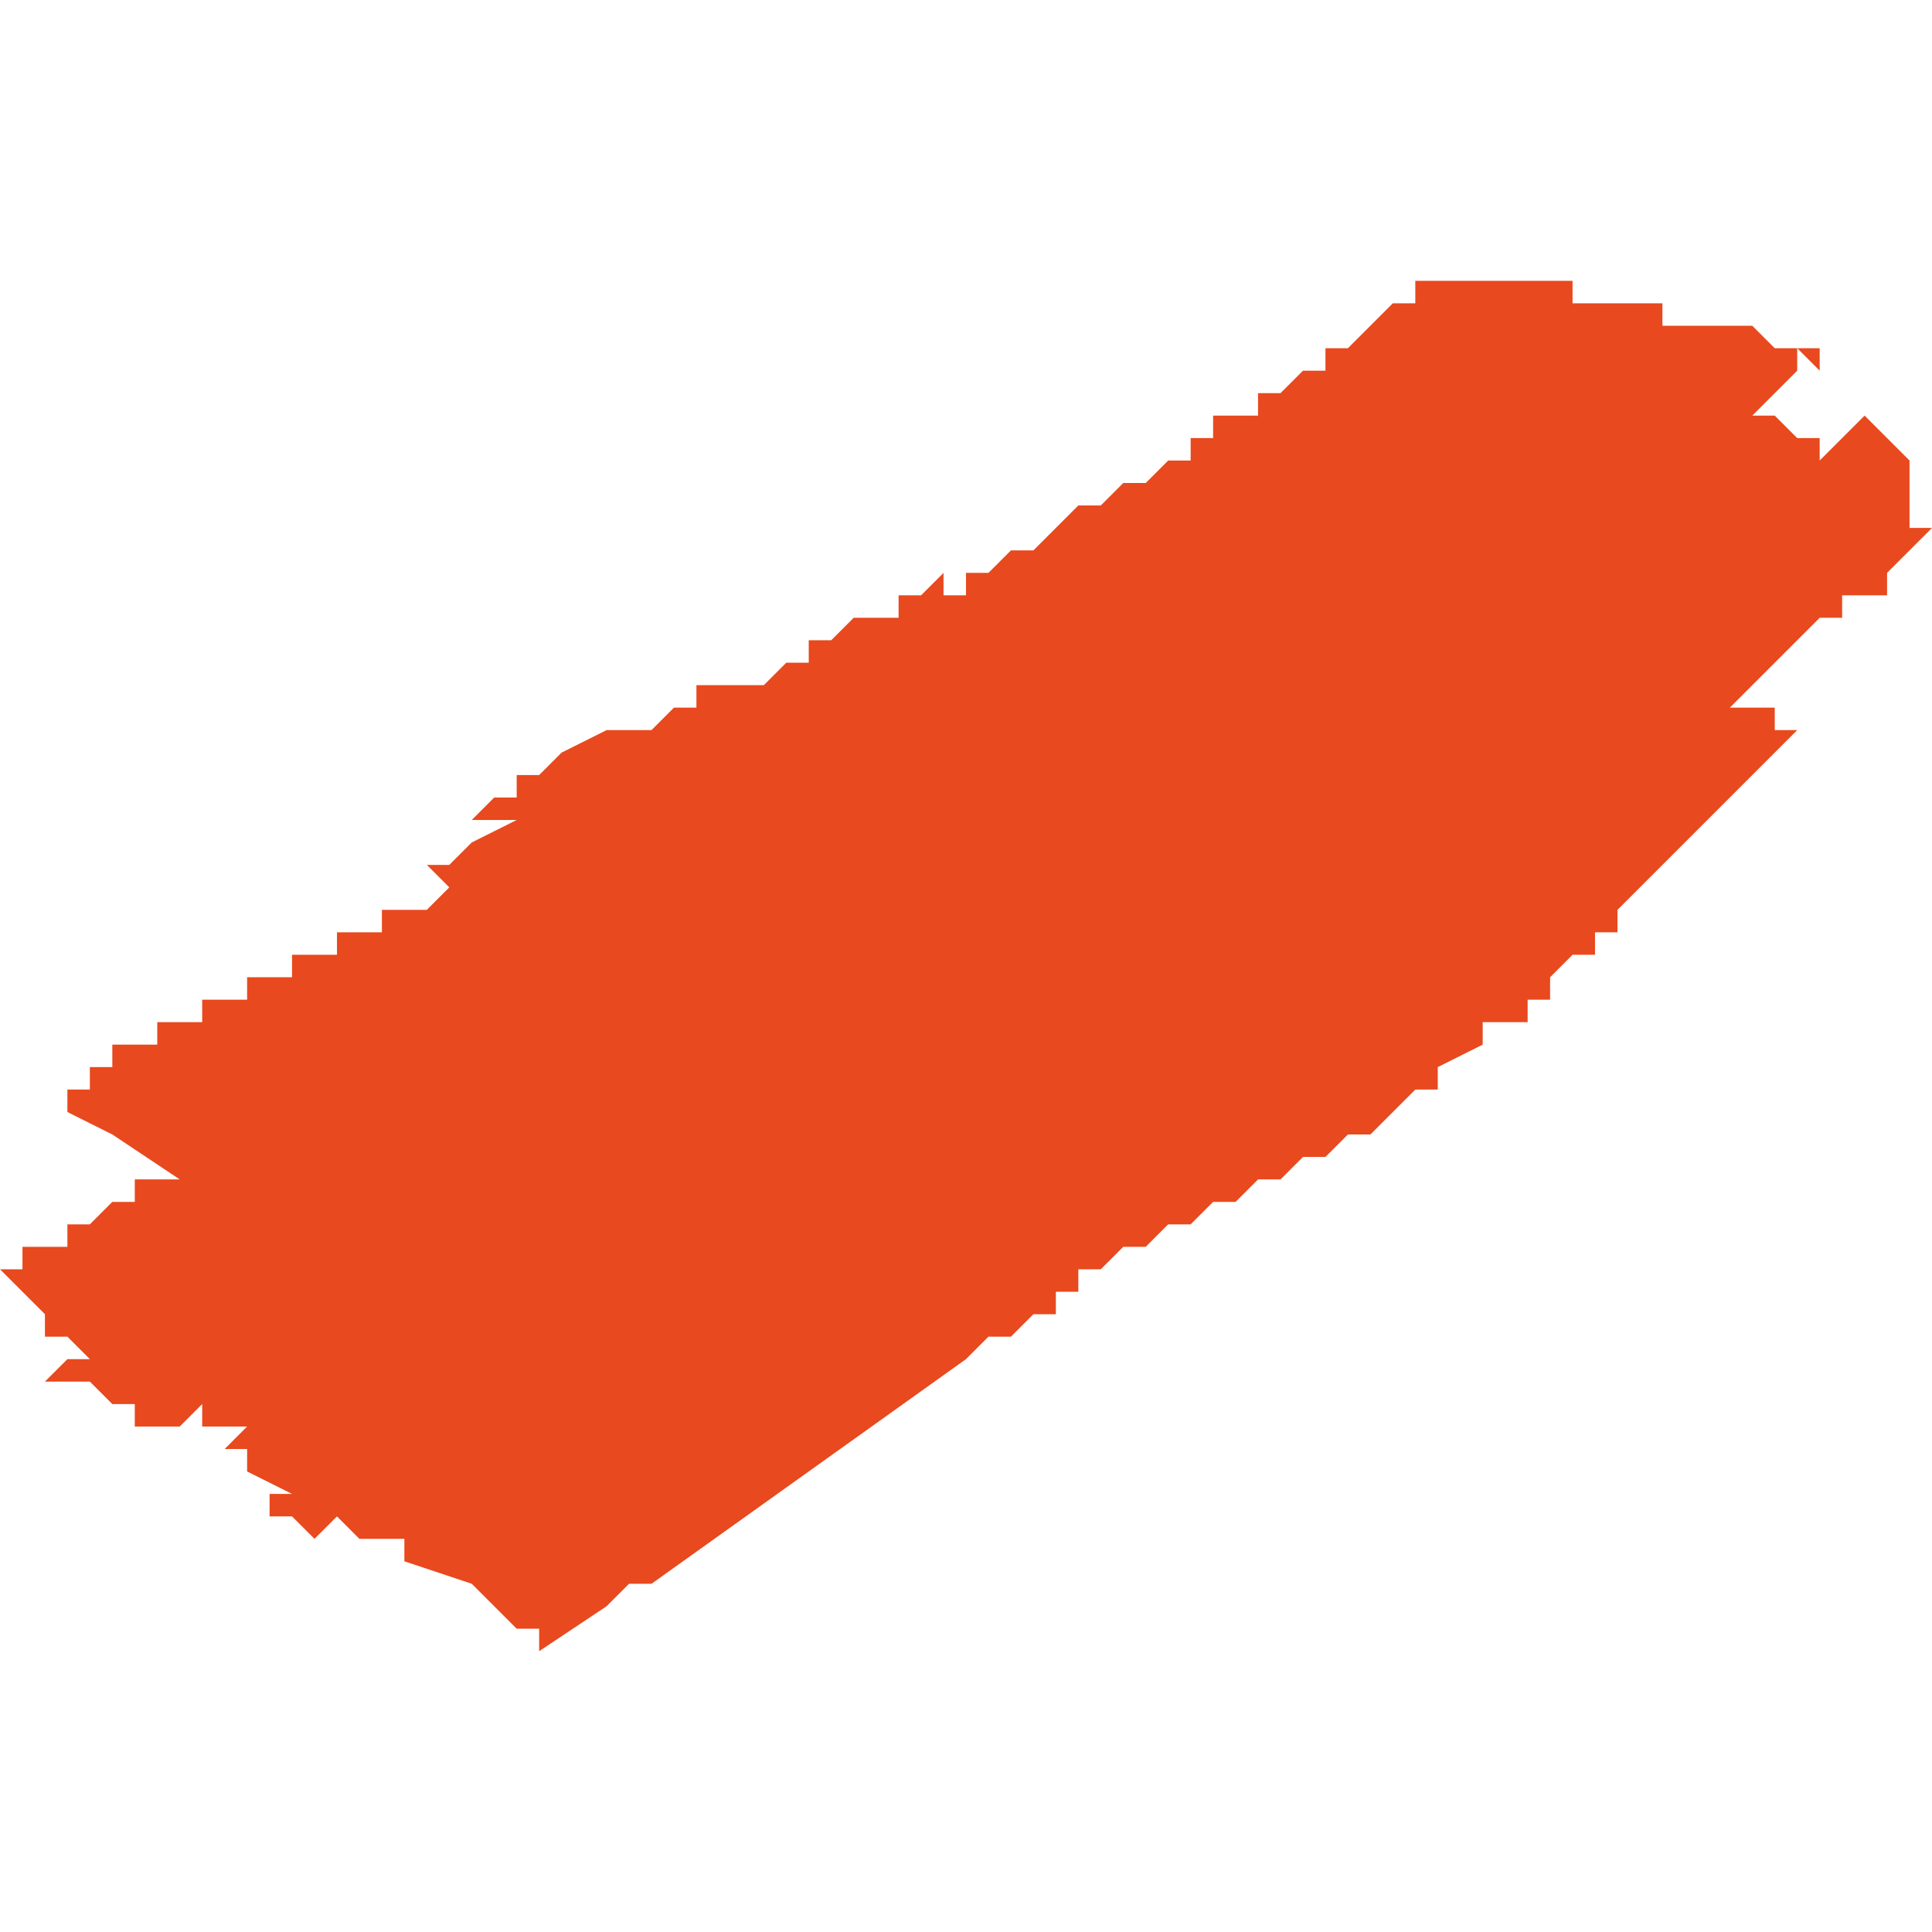 <svg xmlns="http://www.w3.org/2000/svg" xmlns:xlink="http://www.w3.org/1999/xlink" height="300" width="300" viewBox="4.453 -52.293 0.086 0.061"><path d="M 4.539 -52.282 L 4.539 -52.282 4.538 -52.282 4.538 -52.283 4.538 -52.283 4.538 -52.283 4.538 -52.283 4.538 -52.283 4.538 -52.283 4.538 -52.283 4.538 -52.283 4.538 -52.283 4.538 -52.283 4.538 -52.283 4.538 -52.283 4.538 -52.284 4.538 -52.284 4.538 -52.284 4.538 -52.284 4.538 -52.284 4.538 -52.284 4.538 -52.284 4.538 -52.284 4.538 -52.285 4.537 -52.286 4.536 -52.287 4.536 -52.287 4.535 -52.286 4.535 -52.286 4.535 -52.286 4.535 -52.286 4.535 -52.286 4.535 -52.286 4.535 -52.286 4.535 -52.286 4.535 -52.286 4.534 -52.285 4.534 -52.285 4.534 -52.286 4.533 -52.286 4.532 -52.287 4.532 -52.287 4.532 -52.287 4.532 -52.287 4.532 -52.287 4.531 -52.287 4.531 -52.287 4.531 -52.287 4.531 -52.287 4.531 -52.287 4.531 -52.287 4.531 -52.287 4.531 -52.287 4.531 -52.287 4.531 -52.287 4.531 -52.287 4.531 -52.287 4.531 -52.287 4.531 -52.287 4.531 -52.287 4.531 -52.287 4.531 -52.287 4.531 -52.287 4.531 -52.287 4.531 -52.287 4.531 -52.287 4.531 -52.287 4.531 -52.287 4.532 -52.288 4.532 -52.288 4.532 -52.288 4.533 -52.289 4.533 -52.29 4.534 -52.289 4.534 -52.29 4.534 -52.29 4.534 -52.29 4.534 -52.29 4.533 -52.29 4.533 -52.29 4.533 -52.29 4.533 -52.29 4.533 -52.29 4.532 -52.29 4.532 -52.29 4.532 -52.29 4.532 -52.29 4.532 -52.29 4.532 -52.29 4.532 -52.29 4.532 -52.29 4.532 -52.29 4.531 -52.291 4.529 -52.291 4.529 -52.291 4.529 -52.291 4.529 -52.291 4.528 -52.291 4.528 -52.291 4.528 -52.291 4.528 -52.291 4.528 -52.291 4.528 -52.291 4.528 -52.291 4.528 -52.291 4.528 -52.291 4.528 -52.291 4.527 -52.291 4.527 -52.291 4.527 -52.291 4.527 -52.291 4.527 -52.291 4.527 -52.291 4.527 -52.291 4.527 -52.291 4.527 -52.291 4.527 -52.292 4.526 -52.292 4.526 -52.292 4.526 -52.292 4.526 -52.292 4.527 -52.292 4.526 -52.292 4.526 -52.292 4.526 -52.292 4.526 -52.292 4.526 -52.292 4.526 -52.292 4.526 -52.292 4.526 -52.292 4.526 -52.292 4.526 -52.292 4.526 -52.292 4.526 -52.292 4.525 -52.292 4.525 -52.292 4.525 -52.292 4.525 -52.292 4.525 -52.292 4.526 -52.292 4.526 -52.292 4.526 -52.292 4.525 -52.292 4.525 -52.292 4.525 -52.292 4.525 -52.292 4.525 -52.292 4.525 -52.292 4.525 -52.292 4.525 -52.292 4.525 -52.292 4.525 -52.292 4.525 -52.292 4.525 -52.292 4.525 -52.292 4.525 -52.292 4.525 -52.292 4.525 -52.292 4.525 -52.292 4.525 -52.292 4.525 -52.292 4.525 -52.292 4.525 -52.292 4.525 -52.292 4.525 -52.292 4.525 -52.292 4.525 -52.292 4.525 -52.292 4.525 -52.292 4.525 -52.292 4.525 -52.292 4.525 -52.292 4.524 -52.292 4.524 -52.292 4.524 -52.292 4.524 -52.292 4.524 -52.292 4.524 -52.292 4.524 -52.292 4.524 -52.292 4.524 -52.292 4.524 -52.292 4.524 -52.292 4.524 -52.292 4.524 -52.292 4.524 -52.292 4.524 -52.292 4.524 -52.292 4.524 -52.292 4.524 -52.292 4.524 -52.292 4.524 -52.292 4.524 -52.292 4.524 -52.292 4.524 -52.292 4.524 -52.292 4.524 -52.292 4.524 -52.292 4.524 -52.292 4.524 -52.292 4.524 -52.292 4.524 -52.292 4.524 -52.292 4.523 -52.292 4.523 -52.292 4.523 -52.292 4.523 -52.292 4.523 -52.292 4.523 -52.292 4.523 -52.292 4.523 -52.292 4.523 -52.292 4.523 -52.292 4.523 -52.292 4.523 -52.292 4.523 -52.292 4.523 -52.292 4.523 -52.292 4.523 -52.292 4.523 -52.293 4.523 -52.293 4.523 -52.293 4.523 -52.293 4.523 -52.293 4.523 -52.293 4.523 -52.293 4.523 -52.293 4.523 -52.293 4.523 -52.293 4.523 -52.293 4.523 -52.293 4.523 -52.293 4.523 -52.293 4.523 -52.293 4.523 -52.293 4.523 -52.293 4.523 -52.293 4.523 -52.293 4.523 -52.293 4.523 -52.293 4.523 -52.293 4.523 -52.293 4.523 -52.293 4.523 -52.293 4.522 -52.293 4.522 -52.293 4.522 -52.293 4.522 -52.293 4.522 -52.293 4.522 -52.293 4.521 -52.293 4.521 -52.293 4.521 -52.293 4.521 -52.293 4.521 -52.293 4.52 -52.293 4.52 -52.293 4.52 -52.293 4.52 -52.293 4.52 -52.293 4.52 -52.293 4.52 -52.293 4.519 -52.293 4.519 -52.293 4.519 -52.293 4.519 -52.293 4.519 -52.293 4.519 -52.293 4.518 -52.293 4.518 -52.293 4.518 -52.293 4.518 -52.293 4.518 -52.293 4.518 -52.293 4.518 -52.293 4.518 -52.293 4.518 -52.293 4.518 -52.293 4.518 -52.293 4.518 -52.293 4.518 -52.293 4.518 -52.293 4.518 -52.293 4.517 -52.293 4.517 -52.293 4.517 -52.293 4.517 -52.293 4.517 -52.293 4.517 -52.293 4.517 -52.293 4.517 -52.293 4.517 -52.293 4.517 -52.293 4.516 -52.293 4.516 -52.293 4.516 -52.292 4.516 -52.292 4.515 -52.292 4.515 -52.292 4.515 -52.292 4.515 -52.292 4.515 -52.292 4.514 -52.291 4.514 -52.291 4.513 -52.29 4.512 -52.29 4.512 -52.29 4.512 -52.289 4.511 -52.289 4.511 -52.289 4.511 -52.289 4.511 -52.289 4.511 -52.289 4.51 -52.288 4.51 -52.288 4.51 -52.288 4.51 -52.288 4.51 -52.288 4.509 -52.288 4.509 -52.288 4.509 -52.288 4.509 -52.288 4.509 -52.288 4.509 -52.287 4.508 -52.287 4.508 -52.287 4.508 -52.287 4.508 -52.287 4.508 -52.287 4.508 -52.287 4.507 -52.287 4.507 -52.287 4.507 -52.287 4.507 -52.286 4.507 -52.286 4.507 -52.286 4.507 -52.286 4.507 -52.286 4.506 -52.286 4.506 -52.286 4.506 -52.286 4.506 -52.285 4.506 -52.285 4.505 -52.285 4.505 -52.285 4.505 -52.285 4.505 -52.285 4.505 -52.285 4.505 -52.285 4.505 -52.285 4.505 -52.285 4.504 -52.284 4.503 -52.284 4.502 -52.283 4.502 -52.283 4.501 -52.283 4.5 -52.282 4.5 -52.282 4.499 -52.281 4.498 -52.281 4.497 -52.28 4.496 -52.28 4.496 -52.28 4.496 -52.279 4.495 -52.279 4.495 -52.279 4.495 -52.28 4.495 -52.28 4.494 -52.279 4.494 -52.279 4.494 -52.279 4.493 -52.279 4.493 -52.279 4.493 -52.278 4.492 -52.278 4.492 -52.278 4.491 -52.278 4.49 -52.277 4.489 -52.277 4.489 -52.276 4.488 -52.276 4.487 -52.275 4.486 -52.275 4.485 -52.275 4.485 -52.275 4.484 -52.275 4.484 -52.274 4.483 -52.274 4.483 -52.274 4.483 -52.274 4.483 -52.274 4.483 -52.274 4.483 -52.274 4.482 -52.273 4.482 -52.273 4.481 -52.273 4.481 -52.273 4.481 -52.273 4.481 -52.273 4.48 -52.273 4.48 -52.273 4.48 -52.273 4.48 -52.273 4.48 -52.273 4.478 -52.272 4.478 -52.272 4.478 -52.272 4.477 -52.271 4.477 -52.271 4.477 -52.271 4.476 -52.271 4.476 -52.27 4.476 -52.27 4.475 -52.27 4.475 -52.27 4.475 -52.27 4.475 -52.27 4.474 -52.269 4.475 -52.269 4.475 -52.269 4.475 -52.269 4.475 -52.269 4.476 -52.269 4.476 -52.269 4.476 -52.269 4.474 -52.268 4.474 -52.268 4.474 -52.268 4.474 -52.268 4.473 -52.267 4.473 -52.267 4.472 -52.267 4.472 -52.267 4.472 -52.267 4.473 -52.266 4.473 -52.266 4.473 -52.266 4.473 -52.266 4.473 -52.266 4.473 -52.266 4.473 -52.266 4.472 -52.265 4.472 -52.265 4.472 -52.265 4.472 -52.265 4.471 -52.265 4.471 -52.265 4.471 -52.265 4.47 -52.265 4.47 -52.264 4.47 -52.264 4.47 -52.264 4.469 -52.264 4.469 -52.264 4.468 -52.264 4.468 -52.263 4.468 -52.263 4.468 -52.263 4.468 -52.263 4.467 -52.263 4.467 -52.263 4.467 -52.263 4.467 -52.263 4.466 -52.263 4.466 -52.263 4.466 -52.262 4.466 -52.262 4.466 -52.262 4.466 -52.262 4.465 -52.262 4.465 -52.262 4.465 -52.262 4.465 -52.262 4.464 -52.262 4.464 -52.261 4.464 -52.261 4.463 -52.261 4.463 -52.261 4.463 -52.261 4.463 -52.261 4.463 -52.261 4.462 -52.261 4.462 -52.26 4.461 -52.26 4.461 -52.26 4.461 -52.26 4.461 -52.26 4.461 -52.26 4.46 -52.26 4.46 -52.259 4.459 -52.259 4.458 -52.259 4.458 -52.259 4.458 -52.258 4.457 -52.258 4.457 -52.258 4.457 -52.258 4.457 -52.257 4.457 -52.257 4.456 -52.257 4.456 -52.257 4.456 -52.257 4.456 -52.256 4.456 -52.256 4.456 -52.256 4.458 -52.255 4.461 -52.253 4.461 -52.253 4.461 -52.253 4.461 -52.253 4.461 -52.253 4.46 -52.253 4.46 -52.253 4.46 -52.253 4.46 -52.253 4.46 -52.253 4.46 -52.253 4.46 -52.253 4.46 -52.253 4.459 -52.253 4.459 -52.252 4.459 -52.252 4.459 -52.252 4.459 -52.252 4.459 -52.252 4.459 -52.252 4.459 -52.252 4.459 -52.252 4.458 -52.252 4.458 -52.252 4.458 -52.252 4.458 -52.252 4.458 -52.252 4.458 -52.252 4.458 -52.252 4.457 -52.251 4.457 -52.251 4.457 -52.251 4.457 -52.251 4.457 -52.251 4.456 -52.251 4.456 -52.251 4.456 -52.251 4.456 -52.251 4.456 -52.251 4.456 -52.251 4.456 -52.251 4.456 -52.251 4.456 -52.25 4.455 -52.25 4.455 -52.25 4.455 -52.25 4.455 -52.25 4.455 -52.25 4.455 -52.25 4.455 -52.25 4.455 -52.25 4.455 -52.25 4.455 -52.25 4.455 -52.25 4.454 -52.25 4.454 -52.25 4.454 -52.249 4.454 -52.249 4.454 -52.249 4.454 -52.249 4.453 -52.249 4.453 -52.249 4.453 -52.249 4.453 -52.249 4.454 -52.248 4.455 -52.247 4.455 -52.246 4.455 -52.246 4.455 -52.246 4.456 -52.246 4.457 -52.245 4.457 -52.245 4.457 -52.245 4.456 -52.245 4.456 -52.245 4.456 -52.245 4.456 -52.245 4.456 -52.245 4.455 -52.244 4.455 -52.244 4.455 -52.244 4.456 -52.244 4.456 -52.244 4.456 -52.244 4.456 -52.244 4.456 -52.244 4.456 -52.244 4.457 -52.244 4.458 -52.243 4.458 -52.243 4.459 -52.243 4.459 -52.242 4.46 -52.242 4.46 -52.242 4.46 -52.242 4.461 -52.242 4.461 -52.242 4.462 -52.243 4.462 -52.242 4.462 -52.242 4.462 -52.242 4.464 -52.242 4.463 -52.241 4.463 -52.241 4.463 -52.241 4.463 -52.241 4.464 -52.241 4.464 -52.241 4.464 -52.24 4.464 -52.24 4.464 -52.24 4.464 -52.24 4.465 -52.24 4.465 -52.24 4.465 -52.24 4.464 -52.24 4.464 -52.24 4.466 -52.239 4.466 -52.239 4.465 -52.239 4.465 -52.238 4.465 -52.238 4.465 -52.238 4.465 -52.238 4.465 -52.238 4.465 -52.238 4.465 -52.238 4.466 -52.238 4.466 -52.238 4.467 -52.237 4.467 -52.237 4.468 -52.238 4.468 -52.238 4.468 -52.238 4.469 -52.237 4.469 -52.237 4.469 -52.237 4.469 -52.237 4.47 -52.237 4.47 -52.237 4.47 -52.237 4.47 -52.237 4.47 -52.237 4.47 -52.237 4.47 -52.237 4.47 -52.237 4.47 -52.237 4.47 -52.237 4.471 -52.237 4.471 -52.237 4.471 -52.236 4.471 -52.236 4.471 -52.236 4.471 -52.236 4.471 -52.236 4.471 -52.236 4.471 -52.236 4.471 -52.236 4.471 -52.236 4.472 -52.236 4.472 -52.236 4.472 -52.236 4.472 -52.236 4.472 -52.236 4.471 -52.236 4.474 -52.235 4.475 -52.234 4.475 -52.234 4.476 -52.233 4.476 -52.233 4.477 -52.233 4.477 -52.233 4.477 -52.233 4.477 -52.233 4.477 -52.233 4.477 -52.233 4.477 -52.232 4.48 -52.234 4.481 -52.235 4.482 -52.235 4.489 -52.24 4.496 -52.245 4.496 -52.245 4.496 -52.245 4.496 -52.245 4.497 -52.246 4.498 -52.246 4.498 -52.246 4.499 -52.247 4.5 -52.247 4.5 -52.248 4.501 -52.248 4.501 -52.249 4.502 -52.249 4.502 -52.249 4.503 -52.25 4.504 -52.25 4.504 -52.25 4.505 -52.251 4.506 -52.251 4.507 -52.252 4.508 -52.252 4.508 -52.252 4.508 -52.252 4.509 -52.253 4.51 -52.253 4.51 -52.253 4.511 -52.254 4.512 -52.254 4.512 -52.254 4.512 -52.254 4.513 -52.255 4.513 -52.255 4.513 -52.255 4.514 -52.255 4.514 -52.255 4.515 -52.256 4.516 -52.257 4.517 -52.257 4.517 -52.258 4.519 -52.259 4.519 -52.259 4.519 -52.26 4.52 -52.26 4.52 -52.26 4.52 -52.26 4.52 -52.26 4.521 -52.26 4.521 -52.261 4.521 -52.261 4.521 -52.261 4.522 -52.261 4.522 -52.262 4.522 -52.262 4.522 -52.262 4.523 -52.263 4.523 -52.263 4.524 -52.263 4.524 -52.264 4.525 -52.264 4.525 -52.265 4.525 -52.265 4.525 -52.265 4.525 -52.265 4.526 -52.266 4.526 -52.266 4.527 -52.267 4.528 -52.268 4.529 -52.269 4.529 -52.269 4.53 -52.27 4.53 -52.27 4.533 -52.273 4.533 -52.273 4.533 -52.273 4.533 -52.273 4.533 -52.273 4.533 -52.273 4.533 -52.273 4.532 -52.273 4.532 -52.273 4.532 -52.274 4.531 -52.274 4.531 -52.274 4.53 -52.274 4.531 -52.275 4.531 -52.275 4.532 -52.276 4.533 -52.277 4.533 -52.277 4.534 -52.278 4.534 -52.278 4.535 -52.278 4.535 -52.279 4.535 -52.279 4.535 -52.279 4.535 -52.279 4.535 -52.279 4.535 -52.279 4.535 -52.279 4.535 -52.279 4.536 -52.279 4.536 -52.279 4.536 -52.279 4.536 -52.279 4.536 -52.278 4.536 -52.278 4.536 -52.278 4.536 -52.278 4.536 -52.278 4.536 -52.278 4.536 -52.278 4.536 -52.278 4.536 -52.278 4.536 -52.278 4.536 -52.278 4.536 -52.278 4.536 -52.279 4.536 -52.279 4.536 -52.279 4.536 -52.279 4.537 -52.279 4.537 -52.28 4.537 -52.28 4.537 -52.28 4.537 -52.28 4.537 -52.28 4.537 -52.28 4.537 -52.28 4.537 -52.28 4.537 -52.28 4.538 -52.281 4.538 -52.281 4.538 -52.281 4.538 -52.281 4.538 -52.281 4.538 -52.281 4.538 -52.281 Z" fill="#e8491e" /></svg>